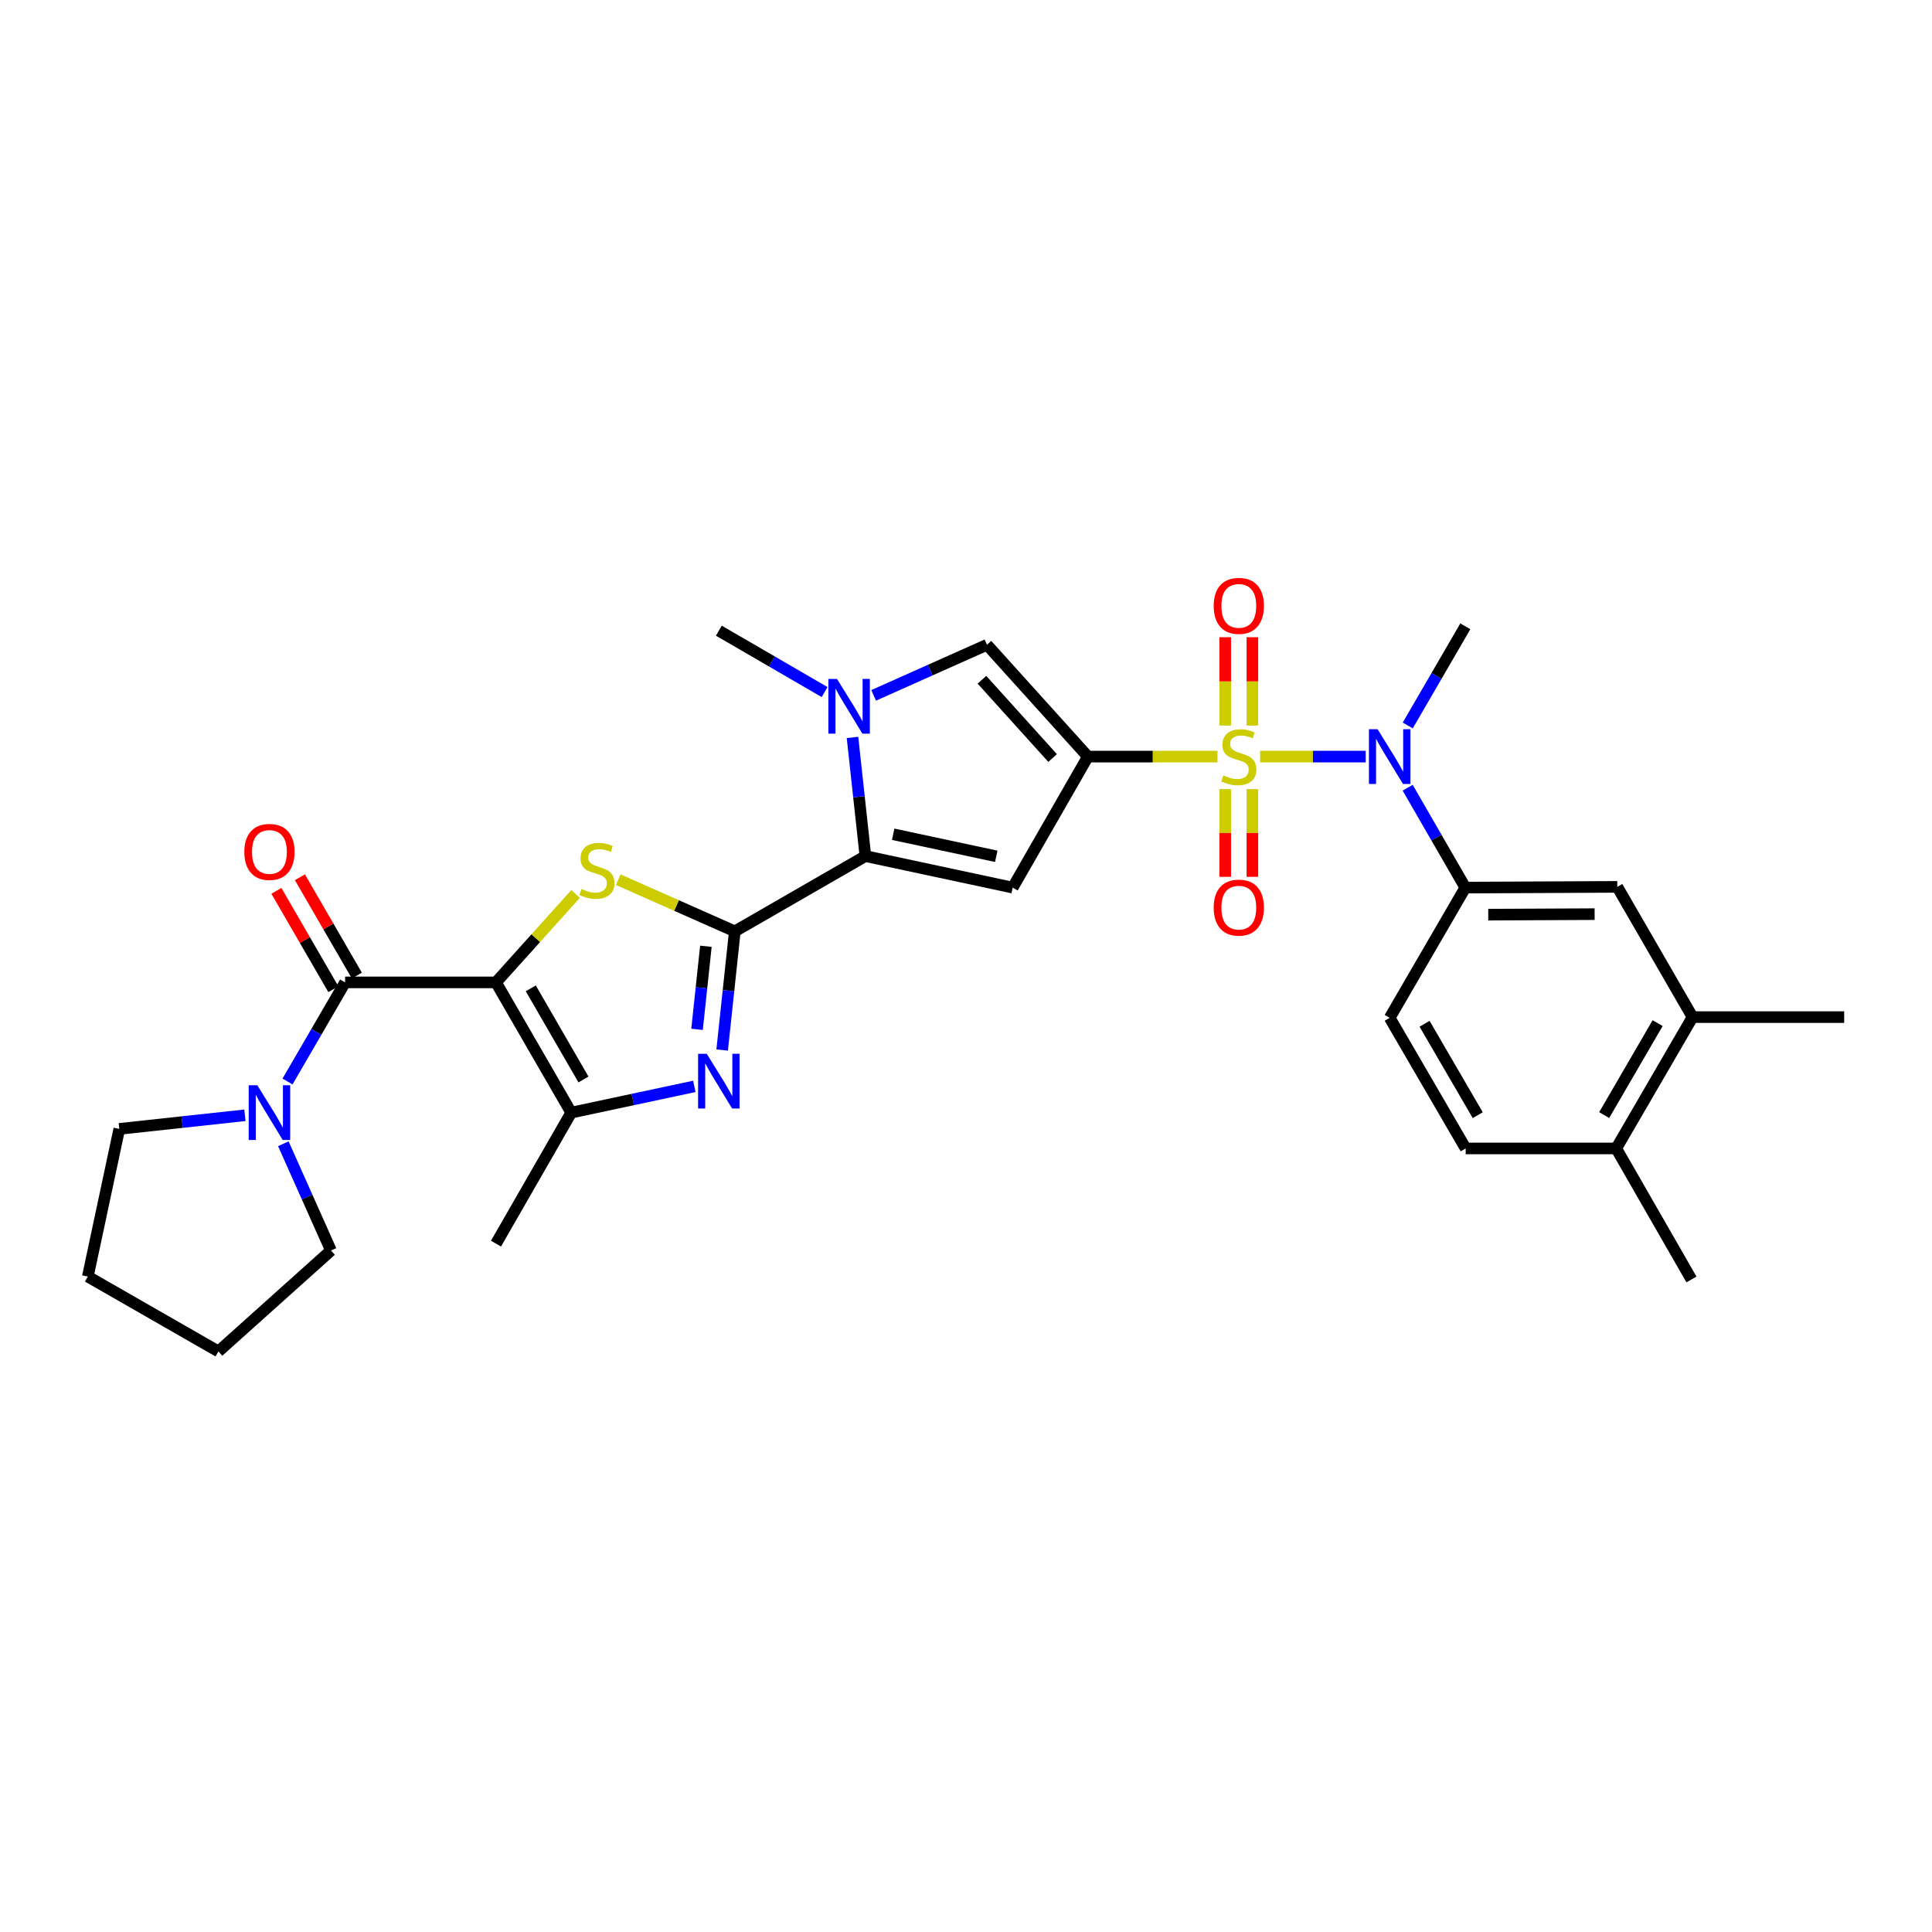 <?xml version='1.0' encoding='iso-8859-1'?>
<svg version='1.1' baseProfile='full'
              xmlns='http://www.w3.org/2000/svg'
                      xmlns:rdkit='http://www.rdkit.org/xml'
                      xmlns:xlink='http://www.w3.org/1999/xlink'
                  xml:space='preserve'
width='1000px' height='1000px' viewBox='0 0 1000 1000'>
<!-- END OF HEADER -->
<rect style='opacity:1.0;fill:#FFFFFF;stroke:none' width='1000' height='1000' x='0' y='0'> </rect>
<path class='bond-0' d='M 630.172,391.613 L 596.64,391.613' style='fill:none;fill-rule:evenodd;stroke:#CCCC00;stroke-width:6px;stroke-linecap:butt;stroke-linejoin:miter;stroke-opacity:1' />
<path class='bond-0' d='M 596.64,391.613 L 563.107,391.613' style='fill:none;fill-rule:evenodd;stroke:#000000;stroke-width:6px;stroke-linecap:butt;stroke-linejoin:miter;stroke-opacity:1' />
<path class='bond-11' d='M 652.237,391.613 L 679.561,391.613' style='fill:none;fill-rule:evenodd;stroke:#CCCC00;stroke-width:6px;stroke-linecap:butt;stroke-linejoin:miter;stroke-opacity:1' />
<path class='bond-11' d='M 679.561,391.613 L 706.885,391.613' style='fill:none;fill-rule:evenodd;stroke:#0000FF;stroke-width:6px;stroke-linecap:butt;stroke-linejoin:miter;stroke-opacity:1' />
<path class='bond-14' d='M 634.174,408.445 L 634.174,431.148' style='fill:none;fill-rule:evenodd;stroke:#CCCC00;stroke-width:6px;stroke-linecap:butt;stroke-linejoin:miter;stroke-opacity:1' />
<path class='bond-14' d='M 634.174,431.148 L 634.174,453.851' style='fill:none;fill-rule:evenodd;stroke:#FF0000;stroke-width:6px;stroke-linecap:butt;stroke-linejoin:miter;stroke-opacity:1' />
<path class='bond-14' d='M 648.234,408.445 L 648.234,431.148' style='fill:none;fill-rule:evenodd;stroke:#CCCC00;stroke-width:6px;stroke-linecap:butt;stroke-linejoin:miter;stroke-opacity:1' />
<path class='bond-14' d='M 648.234,431.148 L 648.234,453.851' style='fill:none;fill-rule:evenodd;stroke:#FF0000;stroke-width:6px;stroke-linecap:butt;stroke-linejoin:miter;stroke-opacity:1' />
<path class='bond-15' d='M 648.234,375.541 L 648.234,352.684' style='fill:none;fill-rule:evenodd;stroke:#CCCC00;stroke-width:6px;stroke-linecap:butt;stroke-linejoin:miter;stroke-opacity:1' />
<path class='bond-15' d='M 648.234,352.684 L 648.234,329.827' style='fill:none;fill-rule:evenodd;stroke:#FF0000;stroke-width:6px;stroke-linecap:butt;stroke-linejoin:miter;stroke-opacity:1' />
<path class='bond-15' d='M 634.174,375.541 L 634.174,352.684' style='fill:none;fill-rule:evenodd;stroke:#CCCC00;stroke-width:6px;stroke-linecap:butt;stroke-linejoin:miter;stroke-opacity:1' />
<path class='bond-15' d='M 634.174,352.684 L 634.174,329.827' style='fill:none;fill-rule:evenodd;stroke:#FF0000;stroke-width:6px;stroke-linecap:butt;stroke-linejoin:miter;stroke-opacity:1' />
<path class='bond-5' d='M 563.107,391.613 L 524.16,459.423' style='fill:none;fill-rule:evenodd;stroke:#000000;stroke-width:6px;stroke-linecap:butt;stroke-linejoin:miter;stroke-opacity:1' />
<path class='bond-10' d='M 563.107,391.613 L 510.85,333.739' style='fill:none;fill-rule:evenodd;stroke:#000000;stroke-width:6px;stroke-linecap:butt;stroke-linejoin:miter;stroke-opacity:1' />
<path class='bond-10' d='M 544.833,392.355 L 508.253,351.843' style='fill:none;fill-rule:evenodd;stroke:#000000;stroke-width:6px;stroke-linecap:butt;stroke-linejoin:miter;stroke-opacity:1' />
<path class='bond-1' d='M 256.718,508.485 L 277.327,485.588' style='fill:none;fill-rule:evenodd;stroke:#000000;stroke-width:6px;stroke-linecap:butt;stroke-linejoin:miter;stroke-opacity:1' />
<path class='bond-1' d='M 277.327,485.588 L 297.935,462.69' style='fill:none;fill-rule:evenodd;stroke:#CCCC00;stroke-width:6px;stroke-linecap:butt;stroke-linejoin:miter;stroke-opacity:1' />
<path class='bond-7' d='M 256.718,508.485 L 178.621,508.485' style='fill:none;fill-rule:evenodd;stroke:#000000;stroke-width:6px;stroke-linecap:butt;stroke-linejoin:miter;stroke-opacity:1' />
<path class='bond-33' d='M 256.718,508.485 L 295.673,575.897' style='fill:none;fill-rule:evenodd;stroke:#000000;stroke-width:6px;stroke-linecap:butt;stroke-linejoin:miter;stroke-opacity:1' />
<path class='bond-33' d='M 274.735,511.562 L 302.003,558.75' style='fill:none;fill-rule:evenodd;stroke:#000000;stroke-width:6px;stroke-linecap:butt;stroke-linejoin:miter;stroke-opacity:1' />
<path class='bond-2' d='M 380.331,482.06 L 447.93,443.113' style='fill:none;fill-rule:evenodd;stroke:#000000;stroke-width:6px;stroke-linecap:butt;stroke-linejoin:miter;stroke-opacity:1' />
<path class='bond-3' d='M 380.331,482.06 L 350.165,468.69' style='fill:none;fill-rule:evenodd;stroke:#000000;stroke-width:6px;stroke-linecap:butt;stroke-linejoin:miter;stroke-opacity:1' />
<path class='bond-3' d='M 350.165,468.69 L 319.999,455.321' style='fill:none;fill-rule:evenodd;stroke:#CCCC00;stroke-width:6px;stroke-linecap:butt;stroke-linejoin:miter;stroke-opacity:1' />
<path class='bond-6' d='M 380.331,482.06 L 377.061,512.776' style='fill:none;fill-rule:evenodd;stroke:#000000;stroke-width:6px;stroke-linecap:butt;stroke-linejoin:miter;stroke-opacity:1' />
<path class='bond-6' d='M 377.061,512.776 L 373.79,543.493' style='fill:none;fill-rule:evenodd;stroke:#0000FF;stroke-width:6px;stroke-linecap:butt;stroke-linejoin:miter;stroke-opacity:1' />
<path class='bond-6' d='M 365.369,489.786 L 363.08,511.288' style='fill:none;fill-rule:evenodd;stroke:#000000;stroke-width:6px;stroke-linecap:butt;stroke-linejoin:miter;stroke-opacity:1' />
<path class='bond-6' d='M 363.08,511.288 L 360.79,532.789' style='fill:none;fill-rule:evenodd;stroke:#0000FF;stroke-width:6px;stroke-linecap:butt;stroke-linejoin:miter;stroke-opacity:1' />
<path class='bond-4' d='M 447.93,443.113 L 524.16,459.423' style='fill:none;fill-rule:evenodd;stroke:#000000;stroke-width:6px;stroke-linecap:butt;stroke-linejoin:miter;stroke-opacity:1' />
<path class='bond-4' d='M 462.306,431.81 L 515.667,443.227' style='fill:none;fill-rule:evenodd;stroke:#000000;stroke-width:6px;stroke-linecap:butt;stroke-linejoin:miter;stroke-opacity:1' />
<path class='bond-31' d='M 447.93,443.113 L 444.592,412.404' style='fill:none;fill-rule:evenodd;stroke:#000000;stroke-width:6px;stroke-linecap:butt;stroke-linejoin:miter;stroke-opacity:1' />
<path class='bond-31' d='M 444.592,412.404 L 441.253,381.696' style='fill:none;fill-rule:evenodd;stroke:#0000FF;stroke-width:6px;stroke-linecap:butt;stroke-linejoin:miter;stroke-opacity:1' />
<path class='bond-8' d='M 359.382,562.309 L 327.527,569.103' style='fill:none;fill-rule:evenodd;stroke:#0000FF;stroke-width:6px;stroke-linecap:butt;stroke-linejoin:miter;stroke-opacity:1' />
<path class='bond-8' d='M 327.527,569.103 L 295.673,575.897' style='fill:none;fill-rule:evenodd;stroke:#000000;stroke-width:6px;stroke-linecap:butt;stroke-linejoin:miter;stroke-opacity:1' />
<path class='bond-12' d='M 178.621,508.485 L 163.721,534.136' style='fill:none;fill-rule:evenodd;stroke:#000000;stroke-width:6px;stroke-linecap:butt;stroke-linejoin:miter;stroke-opacity:1' />
<path class='bond-12' d='M 163.721,534.136 L 148.821,559.788' style='fill:none;fill-rule:evenodd;stroke:#0000FF;stroke-width:6px;stroke-linecap:butt;stroke-linejoin:miter;stroke-opacity:1' />
<path class='bond-18' d='M 184.705,504.962 L 169.965,479.512' style='fill:none;fill-rule:evenodd;stroke:#000000;stroke-width:6px;stroke-linecap:butt;stroke-linejoin:miter;stroke-opacity:1' />
<path class='bond-18' d='M 169.965,479.512 L 155.226,454.061' style='fill:none;fill-rule:evenodd;stroke:#FF0000;stroke-width:6px;stroke-linecap:butt;stroke-linejoin:miter;stroke-opacity:1' />
<path class='bond-18' d='M 172.537,512.009 L 157.798,486.558' style='fill:none;fill-rule:evenodd;stroke:#000000;stroke-width:6px;stroke-linecap:butt;stroke-linejoin:miter;stroke-opacity:1' />
<path class='bond-18' d='M 157.798,486.558 L 143.059,461.108' style='fill:none;fill-rule:evenodd;stroke:#FF0000;stroke-width:6px;stroke-linecap:butt;stroke-linejoin:miter;stroke-opacity:1' />
<path class='bond-23' d='M 295.673,575.897 L 256.718,643.706' style='fill:none;fill-rule:evenodd;stroke:#000000;stroke-width:6px;stroke-linecap:butt;stroke-linejoin:miter;stroke-opacity:1' />
<path class='bond-9' d='M 452.195,359.92 L 481.522,346.83' style='fill:none;fill-rule:evenodd;stroke:#0000FF;stroke-width:6px;stroke-linecap:butt;stroke-linejoin:miter;stroke-opacity:1' />
<path class='bond-9' d='M 481.522,346.83 L 510.85,333.739' style='fill:none;fill-rule:evenodd;stroke:#000000;stroke-width:6px;stroke-linecap:butt;stroke-linejoin:miter;stroke-opacity:1' />
<path class='bond-22' d='M 426.813,358.218 L 399.444,342.327' style='fill:none;fill-rule:evenodd;stroke:#0000FF;stroke-width:6px;stroke-linecap:butt;stroke-linejoin:miter;stroke-opacity:1' />
<path class='bond-22' d='M 399.444,342.327 L 372.075,326.436' style='fill:none;fill-rule:evenodd;stroke:#000000;stroke-width:6px;stroke-linecap:butt;stroke-linejoin:miter;stroke-opacity:1' />
<path class='bond-13' d='M 728.607,407.731 L 743.529,433.577' style='fill:none;fill-rule:evenodd;stroke:#0000FF;stroke-width:6px;stroke-linecap:butt;stroke-linejoin:miter;stroke-opacity:1' />
<path class='bond-13' d='M 743.529,433.577 L 758.451,459.423' style='fill:none;fill-rule:evenodd;stroke:#000000;stroke-width:6px;stroke-linecap:butt;stroke-linejoin:miter;stroke-opacity:1' />
<path class='bond-24' d='M 728.654,375.504 L 743.553,349.841' style='fill:none;fill-rule:evenodd;stroke:#0000FF;stroke-width:6px;stroke-linecap:butt;stroke-linejoin:miter;stroke-opacity:1' />
<path class='bond-24' d='M 743.553,349.841 L 758.451,324.178' style='fill:none;fill-rule:evenodd;stroke:#000000;stroke-width:6px;stroke-linecap:butt;stroke-linejoin:miter;stroke-opacity:1' />
<path class='bond-25' d='M 126.769,577.272 L 94.259,580.795' style='fill:none;fill-rule:evenodd;stroke:#0000FF;stroke-width:6px;stroke-linecap:butt;stroke-linejoin:miter;stroke-opacity:1' />
<path class='bond-25' d='M 94.259,580.795 L 61.749,584.317' style='fill:none;fill-rule:evenodd;stroke:#000000;stroke-width:6px;stroke-linecap:butt;stroke-linejoin:miter;stroke-opacity:1' />
<path class='bond-26' d='M 146.654,592.01 L 158.982,619.635' style='fill:none;fill-rule:evenodd;stroke:#0000FF;stroke-width:6px;stroke-linecap:butt;stroke-linejoin:miter;stroke-opacity:1' />
<path class='bond-26' d='M 158.982,619.635 L 171.31,647.26' style='fill:none;fill-rule:evenodd;stroke:#000000;stroke-width:6px;stroke-linecap:butt;stroke-linejoin:miter;stroke-opacity:1' />
<path class='bond-16' d='M 758.451,459.423 L 837.111,459.04' style='fill:none;fill-rule:evenodd;stroke:#000000;stroke-width:6px;stroke-linecap:butt;stroke-linejoin:miter;stroke-opacity:1' />
<path class='bond-16' d='M 770.319,473.425 L 825.38,473.158' style='fill:none;fill-rule:evenodd;stroke:#000000;stroke-width:6px;stroke-linecap:butt;stroke-linejoin:miter;stroke-opacity:1' />
<path class='bond-20' d='M 758.451,459.423 L 719.301,526.834' style='fill:none;fill-rule:evenodd;stroke:#000000;stroke-width:6px;stroke-linecap:butt;stroke-linejoin:miter;stroke-opacity:1' />
<path class='bond-17' d='M 837.111,459.04 L 876.066,526.451' style='fill:none;fill-rule:evenodd;stroke:#000000;stroke-width:6px;stroke-linecap:butt;stroke-linejoin:miter;stroke-opacity:1' />
<path class='bond-27' d='M 876.066,526.451 L 954.545,526.451' style='fill:none;fill-rule:evenodd;stroke:#000000;stroke-width:6px;stroke-linecap:butt;stroke-linejoin:miter;stroke-opacity:1' />
<path class='bond-32' d='M 876.066,526.451 L 836.548,594.433' style='fill:none;fill-rule:evenodd;stroke:#000000;stroke-width:6px;stroke-linecap:butt;stroke-linejoin:miter;stroke-opacity:1' />
<path class='bond-32' d='M 857.982,529.582 L 830.32,577.169' style='fill:none;fill-rule:evenodd;stroke:#000000;stroke-width:6px;stroke-linecap:butt;stroke-linejoin:miter;stroke-opacity:1' />
<path class='bond-19' d='M 836.548,594.433 L 758.631,594.433' style='fill:none;fill-rule:evenodd;stroke:#000000;stroke-width:6px;stroke-linecap:butt;stroke-linejoin:miter;stroke-opacity:1' />
<path class='bond-28' d='M 836.548,594.433 L 875.495,662.25' style='fill:none;fill-rule:evenodd;stroke:#000000;stroke-width:6px;stroke-linecap:butt;stroke-linejoin:miter;stroke-opacity:1' />
<path class='bond-21' d='M 719.301,526.834 L 758.631,594.433' style='fill:none;fill-rule:evenodd;stroke:#000000;stroke-width:6px;stroke-linecap:butt;stroke-linejoin:miter;stroke-opacity:1' />
<path class='bond-21' d='M 737.354,529.903 L 764.885,577.222' style='fill:none;fill-rule:evenodd;stroke:#000000;stroke-width:6px;stroke-linecap:butt;stroke-linejoin:miter;stroke-opacity:1' />
<path class='bond-29' d='M 61.749,584.317 L 45.455,660.743' style='fill:none;fill-rule:evenodd;stroke:#000000;stroke-width:6px;stroke-linecap:butt;stroke-linejoin:miter;stroke-opacity:1' />
<path class='bond-30' d='M 171.31,647.26 L 113.053,699.502' style='fill:none;fill-rule:evenodd;stroke:#000000;stroke-width:6px;stroke-linecap:butt;stroke-linejoin:miter;stroke-opacity:1' />
<path class='bond-34' d='M 45.455,660.743 L 113.053,699.502' style='fill:none;fill-rule:evenodd;stroke:#000000;stroke-width:6px;stroke-linecap:butt;stroke-linejoin:miter;stroke-opacity:1' />
<path  class='atom-0' d='M 633.204 401.333
Q 633.524 401.453, 634.844 402.013
Q 636.164 402.573, 637.604 402.933
Q 639.084 403.253, 640.524 403.253
Q 643.204 403.253, 644.764 401.973
Q 646.324 400.653, 646.324 398.373
Q 646.324 396.813, 645.524 395.853
Q 644.764 394.893, 643.564 394.373
Q 642.364 393.853, 640.364 393.253
Q 637.844 392.493, 636.324 391.773
Q 634.844 391.053, 633.764 389.533
Q 632.724 388.013, 632.724 385.453
Q 632.724 381.893, 635.124 379.693
Q 637.564 377.493, 642.364 377.493
Q 645.644 377.493, 649.364 379.053
L 648.444 382.133
Q 645.044 380.733, 642.484 380.733
Q 639.724 380.733, 638.204 381.893
Q 636.684 383.013, 636.724 384.973
Q 636.724 386.493, 637.484 387.413
Q 638.284 388.333, 639.404 388.853
Q 640.564 389.373, 642.484 389.973
Q 645.044 390.773, 646.564 391.573
Q 648.084 392.373, 649.164 394.013
Q 650.284 395.613, 650.284 398.373
Q 650.284 402.293, 647.644 404.413
Q 645.044 406.493, 640.684 406.493
Q 638.164 406.493, 636.244 405.933
Q 634.364 405.413, 632.124 404.493
L 633.204 401.333
' fill='#CCCC00'/>
<path  class='atom-4' d='M 300.968 460.152
Q 301.288 460.272, 302.608 460.832
Q 303.928 461.392, 305.368 461.752
Q 306.848 462.072, 308.288 462.072
Q 310.968 462.072, 312.528 460.792
Q 314.088 459.472, 314.088 457.192
Q 314.088 455.632, 313.288 454.672
Q 312.528 453.712, 311.328 453.192
Q 310.128 452.672, 308.128 452.072
Q 305.608 451.312, 304.088 450.592
Q 302.608 449.872, 301.528 448.352
Q 300.488 446.832, 300.488 444.272
Q 300.488 440.712, 302.888 438.512
Q 305.328 436.312, 310.128 436.312
Q 313.408 436.312, 317.128 437.872
L 316.208 440.952
Q 312.808 439.552, 310.248 439.552
Q 307.488 439.552, 305.968 440.712
Q 304.448 441.832, 304.488 443.792
Q 304.488 445.312, 305.248 446.232
Q 306.048 447.152, 307.168 447.672
Q 308.328 448.192, 310.248 448.792
Q 312.808 449.592, 314.328 450.392
Q 315.848 451.192, 316.928 452.832
Q 318.048 454.432, 318.048 457.192
Q 318.048 461.112, 315.408 463.232
Q 312.808 465.312, 308.448 465.312
Q 305.928 465.312, 304.008 464.752
Q 302.128 464.232, 299.888 463.312
L 300.968 460.152
' fill='#CCCC00'/>
<path  class='atom-7' d='M 365.815 545.442
L 375.095 560.442
Q 376.015 561.922, 377.495 564.602
Q 378.975 567.282, 379.055 567.442
L 379.055 545.442
L 382.815 545.442
L 382.815 573.762
L 378.935 573.762
L 368.975 557.362
Q 367.815 555.442, 366.575 553.242
Q 365.375 551.042, 365.015 550.362
L 365.015 573.762
L 361.335 573.762
L 361.335 545.442
L 365.815 545.442
' fill='#0000FF'/>
<path  class='atom-10' d='M 433.242 351.426
L 442.522 366.426
Q 443.442 367.906, 444.922 370.586
Q 446.402 373.266, 446.482 373.426
L 446.482 351.426
L 450.242 351.426
L 450.242 379.746
L 446.362 379.746
L 436.402 363.346
Q 435.242 361.426, 434.002 359.226
Q 432.802 357.026, 432.442 356.346
L 432.442 379.746
L 428.762 379.746
L 428.762 351.426
L 433.242 351.426
' fill='#0000FF'/>
<path  class='atom-12' d='M 713.041 377.453
L 722.321 392.453
Q 723.241 393.933, 724.721 396.613
Q 726.201 399.293, 726.281 399.453
L 726.281 377.453
L 730.041 377.453
L 730.041 405.773
L 726.161 405.773
L 716.201 389.373
Q 715.041 387.453, 713.801 385.253
Q 712.601 383.053, 712.241 382.373
L 712.241 405.773
L 708.561 405.773
L 708.561 377.453
L 713.041 377.453
' fill='#0000FF'/>
<path  class='atom-13' d='M 133.203 561.737
L 142.483 576.737
Q 143.403 578.217, 144.883 580.897
Q 146.363 583.577, 146.443 583.737
L 146.443 561.737
L 150.203 561.737
L 150.203 590.057
L 146.323 590.057
L 136.363 573.657
Q 135.203 571.737, 133.963 569.537
Q 132.763 567.337, 132.403 566.657
L 132.403 590.057
L 128.723 590.057
L 128.723 561.737
L 133.203 561.737
' fill='#0000FF'/>
<path  class='atom-15' d='M 628.204 469.782
Q 628.204 462.982, 631.564 459.182
Q 634.924 455.382, 641.204 455.382
Q 647.484 455.382, 650.844 459.182
Q 654.204 462.982, 654.204 469.782
Q 654.204 476.662, 650.804 480.582
Q 647.404 484.462, 641.204 484.462
Q 634.964 484.462, 631.564 480.582
Q 628.204 476.702, 628.204 469.782
M 641.204 481.262
Q 645.524 481.262, 647.844 478.382
Q 650.204 475.462, 650.204 469.782
Q 650.204 464.222, 647.844 461.422
Q 645.524 458.582, 641.204 458.582
Q 636.884 458.582, 634.524 461.382
Q 632.204 464.182, 632.204 469.782
Q 632.204 475.502, 634.524 478.382
Q 636.884 481.262, 641.204 481.262
' fill='#FF0000'/>
<path  class='atom-16' d='M 628.204 313.596
Q 628.204 306.796, 631.564 302.996
Q 634.924 299.196, 641.204 299.196
Q 647.484 299.196, 650.844 302.996
Q 654.204 306.796, 654.204 313.596
Q 654.204 320.476, 650.804 324.396
Q 647.404 328.276, 641.204 328.276
Q 634.964 328.276, 631.564 324.396
Q 628.204 320.516, 628.204 313.596
M 641.204 325.076
Q 645.524 325.076, 647.844 322.196
Q 650.204 319.276, 650.204 313.596
Q 650.204 308.036, 647.844 305.236
Q 645.524 302.396, 641.204 302.396
Q 636.884 302.396, 634.524 305.196
Q 632.204 307.996, 632.204 313.596
Q 632.204 319.316, 634.524 322.196
Q 636.884 325.076, 641.204 325.076
' fill='#FF0000'/>
<path  class='atom-19' d='M 126.463 440.951
Q 126.463 434.151, 129.823 430.351
Q 133.183 426.551, 139.463 426.551
Q 145.743 426.551, 149.103 430.351
Q 152.463 434.151, 152.463 440.951
Q 152.463 447.831, 149.063 451.751
Q 145.663 455.631, 139.463 455.631
Q 133.223 455.631, 129.823 451.751
Q 126.463 447.871, 126.463 440.951
M 139.463 452.431
Q 143.783 452.431, 146.103 449.551
Q 148.463 446.631, 148.463 440.951
Q 148.463 435.391, 146.103 432.591
Q 143.783 429.751, 139.463 429.751
Q 135.143 429.751, 132.783 432.551
Q 130.463 435.351, 130.463 440.951
Q 130.463 446.671, 132.783 449.551
Q 135.143 452.431, 139.463 452.431
' fill='#FF0000'/>
</svg>
